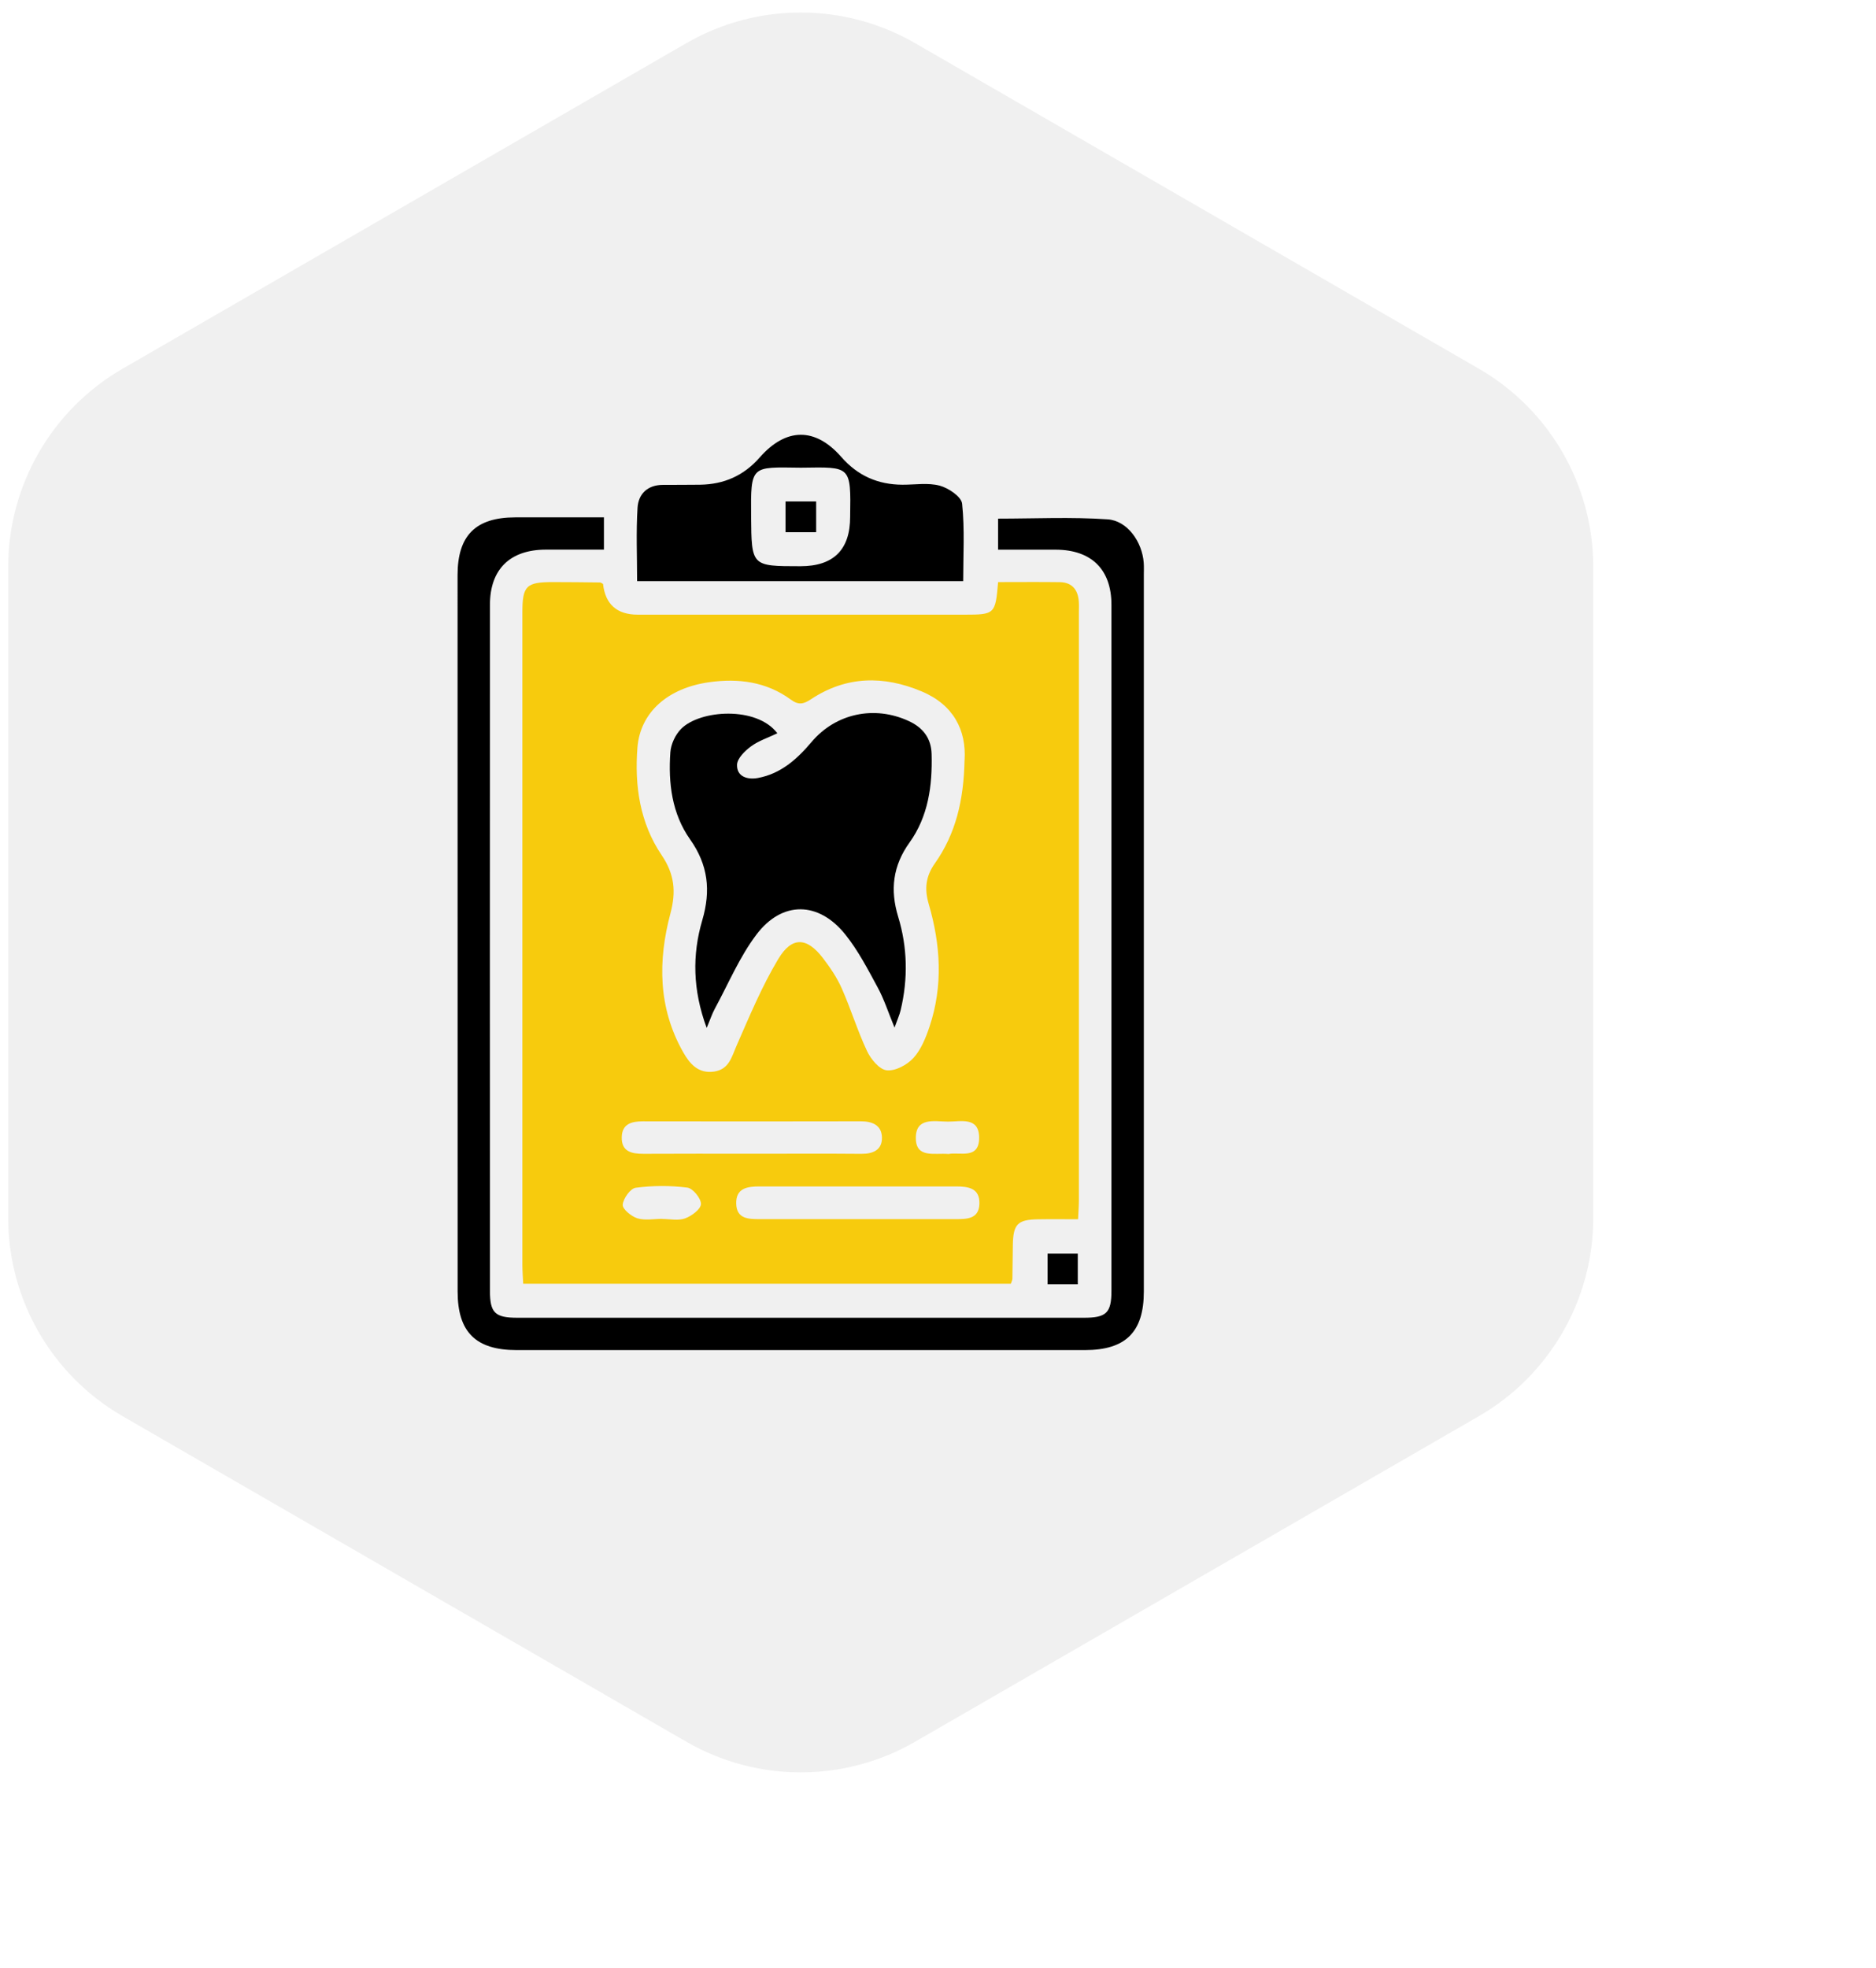 <svg xmlns="http://www.w3.org/2000/svg" width="82" height="86" viewBox="0 0 82 86" fill="none"><g filter="url(#filter0_d_210_2)"><path d="M30 1.887C33.094 0.1 36.906 0.1 40 1.887L64.641 16.113C67.735 17.9 69.641 21.201 69.641 24.773V53.227C69.641 56.799 67.735 60.1 64.641 61.887L40 76.113C36.906 77.9 33.094 77.9 30 76.113L5.359 61.887C2.265 60.1 0.359 56.799 0.359 53.227V24.773C0.359 21.201 2.265 17.9 5.359 16.113L30 1.887Z" fill="#F0F0F0"></path></g><path d="M43.627 25.437C44.559 25.437 45.441 25.428 46.323 25.44C46.857 25.448 47.116 25.768 47.154 26.282C47.166 26.436 47.158 26.594 47.158 26.75C47.158 35.309 47.158 43.868 47.158 52.428C47.158 52.681 47.138 52.936 47.123 53.281C46.502 53.281 45.937 53.273 45.371 53.283C44.479 53.298 44.288 53.495 44.271 54.402C44.262 54.896 44.262 55.391 44.252 55.884C44.252 55.934 44.223 55.983 44.185 56.098H22.869C22.857 55.817 22.833 55.541 22.833 55.266C22.832 45.77 22.832 36.274 22.833 26.778C22.833 25.596 22.997 25.435 24.189 25.437C24.866 25.437 25.542 25.445 26.219 25.453C26.266 25.453 26.311 25.493 26.358 25.517C26.46 26.412 26.966 26.86 27.877 26.861C32.641 26.861 37.404 26.861 42.167 26.861C43.481 26.861 43.51 26.833 43.627 25.44V25.437ZM42.162 33.221C42.243 31.921 41.688 30.802 40.285 30.214C38.626 29.516 36.99 29.535 35.453 30.554C35.125 30.771 34.908 30.823 34.567 30.573C33.501 29.791 32.276 29.634 31 29.812C29.192 30.065 27.985 31.127 27.863 32.665C27.731 34.328 27.967 35.96 28.92 37.369C29.483 38.201 29.559 38.962 29.303 39.923C28.755 41.983 28.766 44.041 29.855 45.97C30.144 46.482 30.512 46.925 31.205 46.829C31.873 46.735 31.98 46.185 32.203 45.678C32.764 44.4 33.303 43.101 34.017 41.91C34.615 40.91 35.272 40.954 35.973 41.872C36.287 42.283 36.586 42.722 36.793 43.192C37.192 44.091 37.478 45.041 37.897 45.929C38.064 46.284 38.435 46.736 38.757 46.772C39.131 46.815 39.646 46.538 39.923 46.237C40.259 45.871 40.465 45.353 40.628 44.869C41.228 43.083 41.115 41.281 40.593 39.5C40.401 38.844 40.465 38.293 40.859 37.736C41.776 36.44 42.126 34.966 42.16 33.221H42.162ZM32.891 50.419C34.476 50.419 36.062 50.409 37.647 50.423C38.165 50.428 38.562 50.25 38.55 49.707C38.537 49.171 38.131 48.999 37.618 49.001C34.447 49.009 31.276 49.007 28.105 49.002C27.614 49.002 27.191 49.107 27.177 49.691C27.161 50.33 27.61 50.423 28.131 50.422C29.717 50.412 31.303 50.419 32.889 50.419H32.891ZM37.495 53.276C38.926 53.276 40.357 53.276 41.787 53.276C42.271 53.276 42.788 53.267 42.81 52.609C42.834 51.915 42.315 51.847 41.788 51.847C38.926 51.846 36.065 51.846 33.203 51.847C32.676 51.847 32.158 51.913 32.18 52.608C32.2 53.267 32.717 53.276 33.201 53.276C34.633 53.278 36.064 53.276 37.493 53.276H37.495ZM28.942 53.264C28.942 53.264 28.942 53.267 28.942 53.269C29.281 53.269 29.65 53.353 29.948 53.243C30.234 53.139 30.634 52.839 30.639 52.616C30.645 52.369 30.283 51.927 30.041 51.898C29.299 51.804 28.528 51.807 27.786 51.905C27.553 51.937 27.242 52.374 27.219 52.647C27.203 52.833 27.592 53.156 27.856 53.239C28.188 53.343 28.577 53.264 28.942 53.264ZM41.459 50.43C41.953 50.33 42.813 50.69 42.798 49.697C42.784 48.796 41.992 49.016 41.437 49.015C40.853 49.012 40.023 48.806 40.031 49.741C40.039 50.63 40.846 50.375 41.457 50.43H41.459Z" fill="#F7CB0D"></path><path d="M26.398 22.607V24.019C25.54 24.019 24.692 24.016 23.844 24.019C22.289 24.027 21.416 24.88 21.416 26.428C21.411 36.422 21.412 46.415 21.416 56.409C21.416 57.372 21.634 57.585 22.617 57.586C30.871 57.588 39.126 57.588 47.38 57.586C48.361 57.586 48.581 57.371 48.581 56.409C48.583 46.415 48.584 36.422 48.581 26.428C48.581 24.883 47.705 24.028 46.152 24.021C45.324 24.017 44.497 24.021 43.627 24.021V22.664C45.213 22.664 46.817 22.586 48.411 22.695C49.285 22.754 49.925 23.686 49.992 24.589C50.006 24.77 49.997 24.953 49.997 25.136C49.997 35.571 49.997 46.007 49.997 56.443C49.997 58.211 49.202 58.999 47.42 58.999C39.14 58.999 30.86 58.999 22.58 58.999C20.798 58.999 20.003 58.211 20.003 56.442C20 46.004 20 35.57 20 25.134C20 23.402 20.789 22.612 22.517 22.609C23.787 22.607 25.056 22.609 26.397 22.609L26.398 22.607Z" fill="black"></path><path d="M42.099 25.397H27.848C27.848 24.302 27.801 23.242 27.867 22.188C27.904 21.591 28.298 21.196 28.959 21.19C29.506 21.185 30.053 21.19 30.598 21.182C31.639 21.167 32.504 20.792 33.204 19.994C34.359 18.678 35.634 18.668 36.773 19.969C37.49 20.79 38.374 21.178 39.446 21.182C39.993 21.185 40.566 21.087 41.077 21.224C41.462 21.328 42.023 21.707 42.054 22.012C42.171 23.13 42.101 24.266 42.101 25.397H42.099ZM37.16 22.585C37.196 20.342 37.19 20.408 35.05 20.438C35.023 20.438 34.998 20.438 34.971 20.438C32.829 20.411 32.812 20.319 32.831 22.56C32.851 24.744 32.836 24.744 34.985 24.744C36.435 24.744 37.16 24.024 37.16 22.583V22.585Z" fill="black"></path><path d="M47.11 56.122H45.789V54.785H47.11V56.122Z" fill="black"></path><path d="M39.101 44.908C38.821 44.227 38.641 43.661 38.363 43.151C37.932 42.356 37.509 41.536 36.946 40.835C35.782 39.384 34.188 39.355 33.064 40.841C32.323 41.82 31.837 42.992 31.245 44.081C31.126 44.299 31.05 44.538 30.889 44.92C30.273 43.255 30.254 41.717 30.697 40.212C31.078 38.913 30.951 37.796 30.164 36.681C29.368 35.555 29.207 34.222 29.301 32.877C29.326 32.523 29.518 32.109 29.768 31.855C30.595 31.013 33.081 30.851 33.978 32.045C33.573 32.239 33.154 32.373 32.82 32.621C32.554 32.818 32.22 33.148 32.215 33.425C32.204 33.942 32.67 34.081 33.124 33.999C34.126 33.814 34.835 33.18 35.47 32.428C36.534 31.168 38.223 30.819 39.718 31.508C40.348 31.798 40.702 32.261 40.721 32.956C40.757 34.331 40.577 35.674 39.755 36.819C39.024 37.837 38.902 38.889 39.259 40.062C39.668 41.405 39.694 42.773 39.368 44.142C39.318 44.355 39.224 44.556 39.098 44.911L39.101 44.908Z" fill="black"></path><path d="M35.674 23.257H34.336V21.914H35.674V23.257Z" fill="black"></path><defs><filter id="filter0_d_210_2" x="0.359" y="0.547" width="81.282" height="84.906" filterUnits="userSpaceOnUse" color-interpolation-filters="sRGB"><feGaussianBlur stdDeviation="2"></feGaussianBlur></filter></defs></svg>